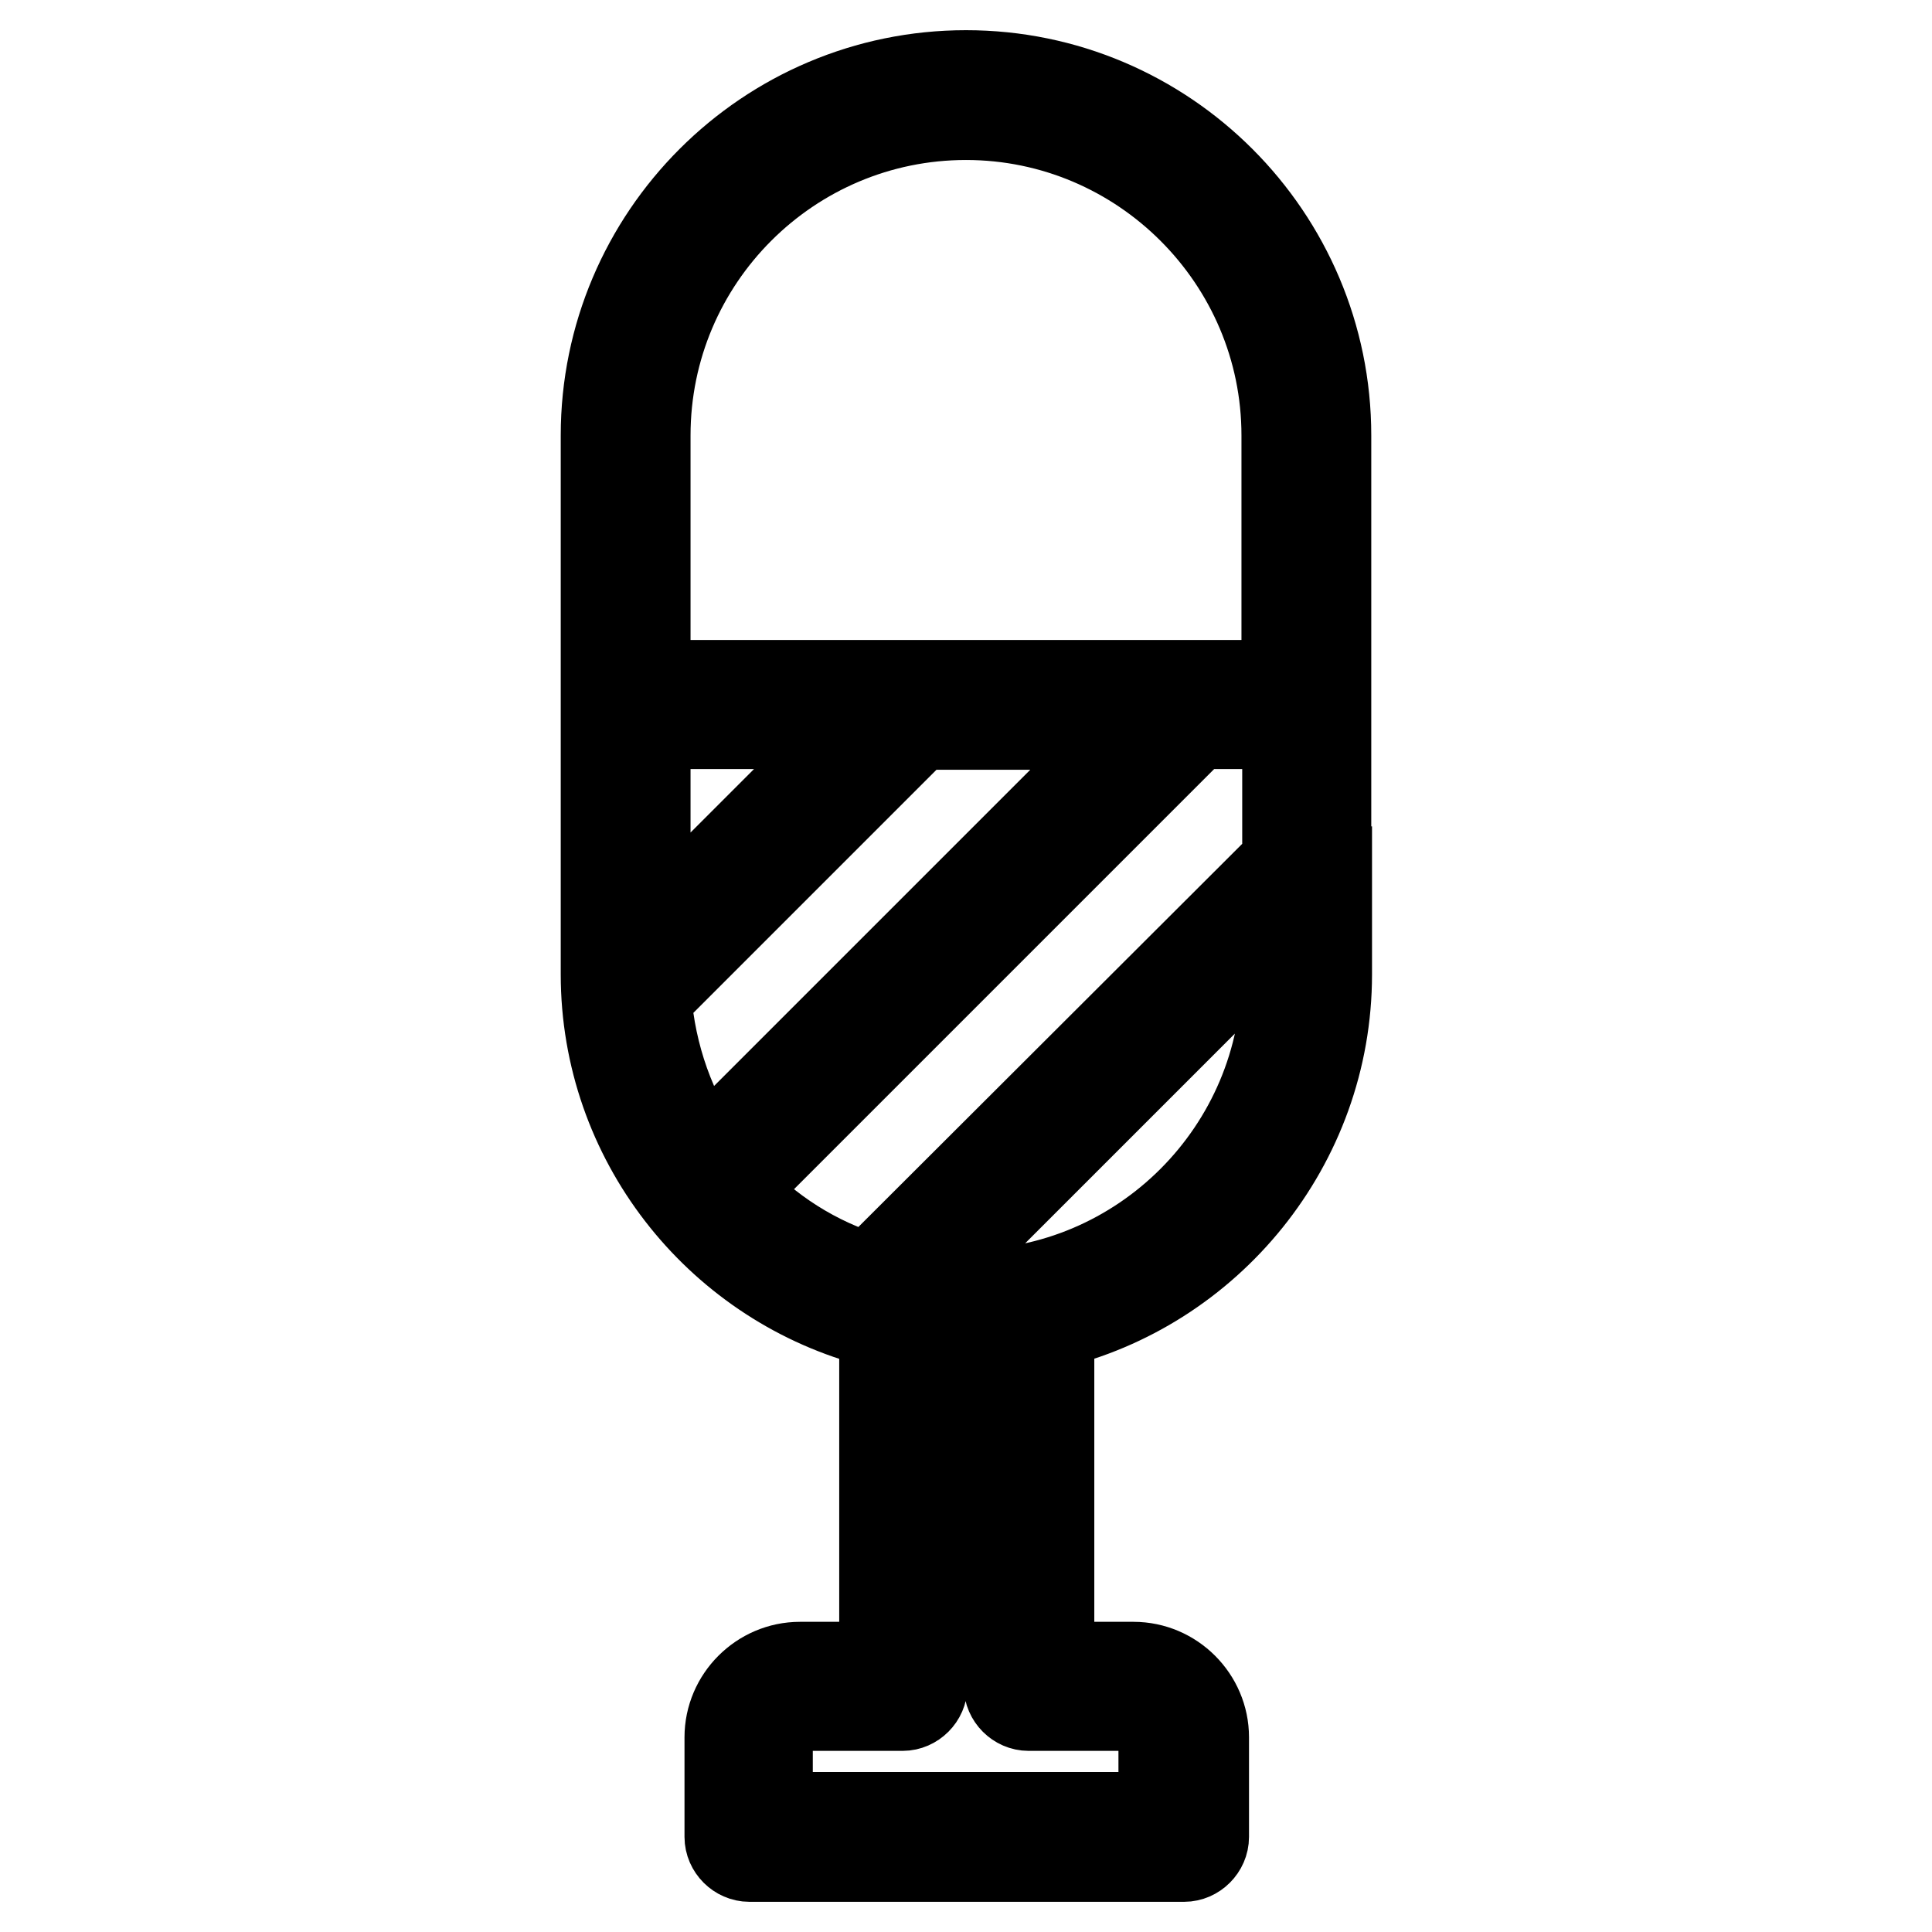 <?xml version="1.0" encoding="utf-8"?>
<!-- Svg Vector Icons : http://www.onlinewebfonts.com/icon -->
<!DOCTYPE svg PUBLIC "-//W3C//DTD SVG 1.1//EN" "http://www.w3.org/Graphics/SVG/1.1/DTD/svg11.dtd">
<svg version="1.1" xmlns="http://www.w3.org/2000/svg" xmlns:xlink="http://www.w3.org/1999/xlink" x="0px" y="0px" viewBox="0 0 256 256" enable-background="new 0 0 256 256" xml:space="preserve">
<g> <path stroke-width="12" fill-opacity="0" stroke="#000000"  d="M175.7,115.5V57.7c0-26.3-21.4-47.7-47.7-47.7S80.3,31.4,80.3,57.7v71.4c0,21.8,14.8,40.3,34.9,45.9 c0.1,0,0.2,0.1,0.3,0.1c0.6,0.2,1.1,0.3,1.7,0.4v45.4h-11.2c-5.1,0-9.3,4.2-9.3,9.3v13.2c0,1.4,1.2,2.6,2.6,2.6h57.6 c1.4,0,2.6-1.2,2.6-2.6v-13.2c0-5.1-4.2-9.3-9.3-9.3h-11.2v-45.4c21-4.9,36.8-23.9,36.8-46.4V115.5z M128,15.2 c23.4,0,42.5,19.1,42.5,42.5v33.1h-85V57.7C85.5,34.2,104.6,15.2,128,15.2z M85.6,132c0.1,0,0.1-0.1,0.1-0.1l35.9-35.9h29.4 l-57.7,57.7C88.9,147.5,86.2,140,85.6,132z M85.5,95.9h28.9l-28.9,28.9V95.9z M96.6,157.7l61.8-61.8h12.2v18.4l-55.3,55.2 C108,167.3,101.6,163.2,96.6,157.7z M133.7,176.7v46.7c0,1.4,1.2,2.6,2.6,2.6h13.8c2.3,0,4.1,1.9,4.1,4.1v10.7h-52.5v-10.7 c0-2.3,1.9-4.1,4.1-4.1h13.8c1.4,0,2.6-1.2,2.6-2.6v-46.7H133.7L133.7,176.7z M128,171.6L128,171.6c-2.4,0-4.7-0.2-6.9-0.6 l49.4-49.4v7.4C170.5,152.5,151.4,171.6,128,171.6z"/></g>
</svg>